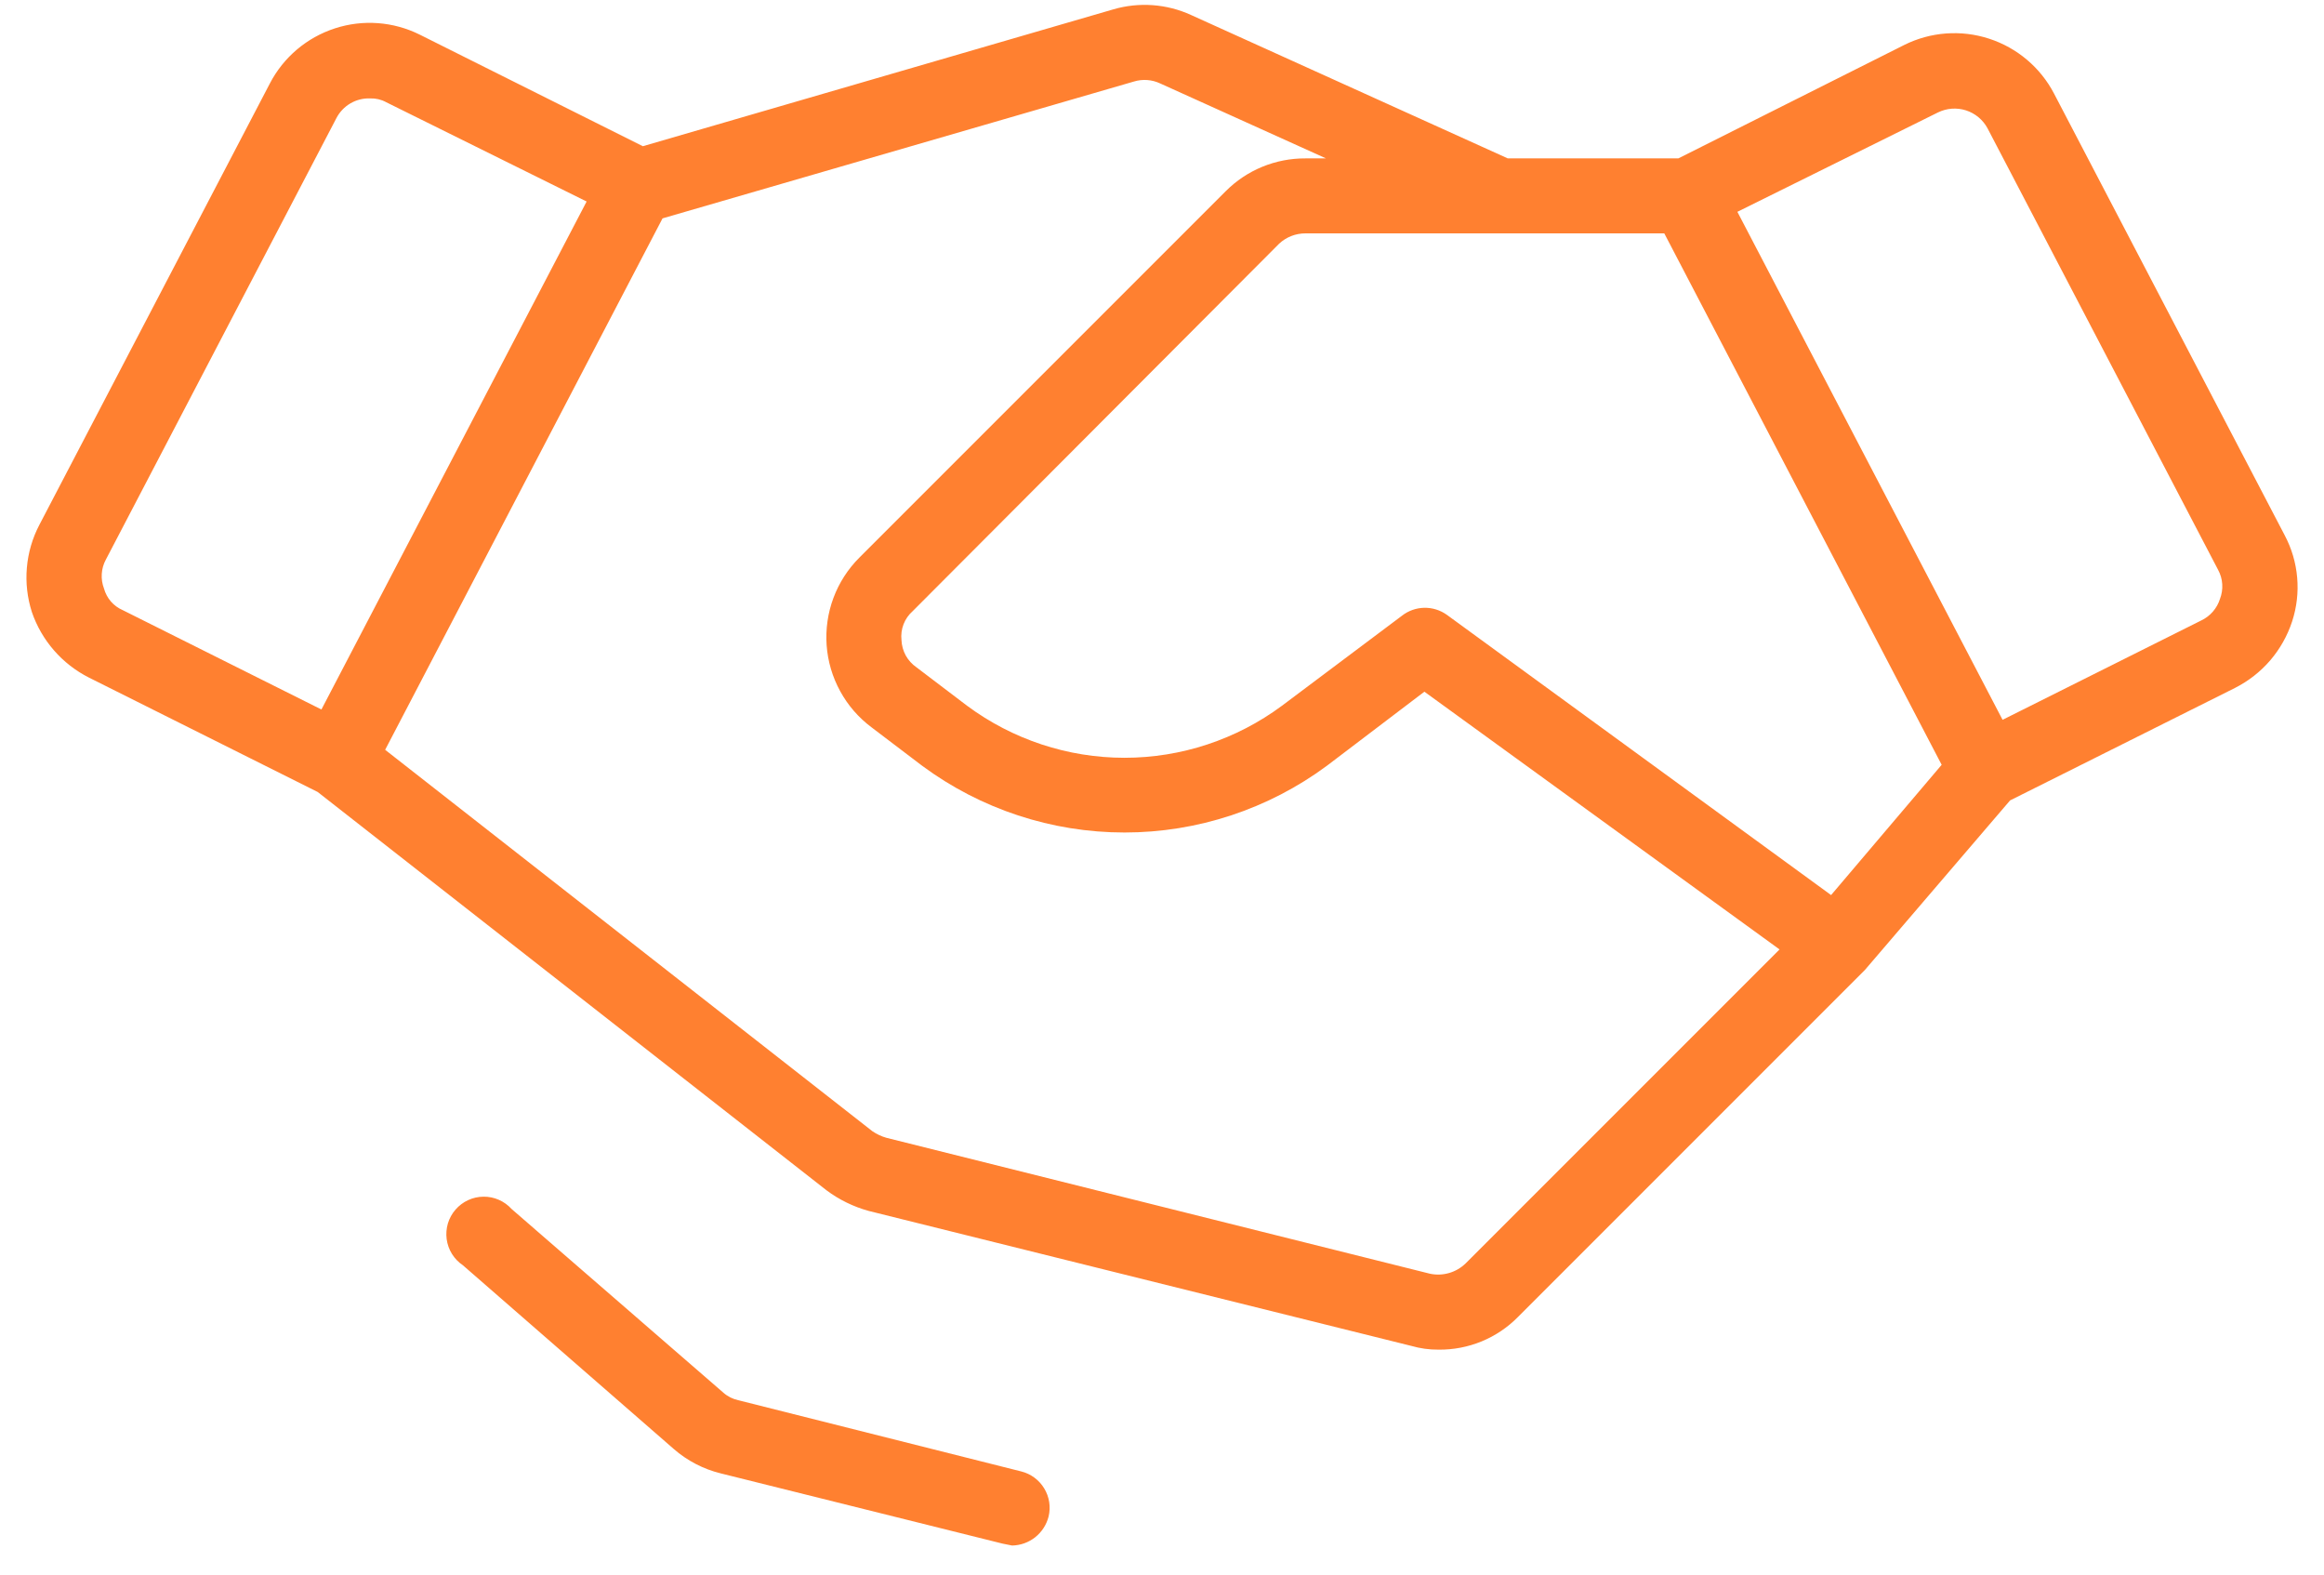 <?xml version="1.0" encoding="UTF-8"?>
<svg xmlns="http://www.w3.org/2000/svg" width="62" height="42" viewBox="0 0 62 42" fill="none">
  <path d="M60.95 14.275L54.8 2.5C54.437 1.802 53.814 1.275 53.066 1.032C52.318 0.788 51.504 0.849 50.8 1.2L44.775 4.225H40.225L31.775 0.4C31.124 0.102 30.387 0.049 29.7 0.25L17.15 3.9L11.2 0.925C10.496 0.574 9.682 0.513 8.934 0.757C8.186 1 7.563 1.527 7.2 2.225L1.05 14C0.864 14.355 0.751 14.743 0.717 15.142C0.682 15.542 0.728 15.944 0.85 16.325C1.11 17.085 1.658 17.713 2.375 18.075L8.475 21.125L22.05 31.75C22.387 32.002 22.769 32.188 23.175 32.3L37.65 35.9C37.886 35.968 38.13 36.002 38.375 36C38.77 36.005 39.162 35.93 39.527 35.78C39.892 35.63 40.223 35.407 40.5 35.125L49.7 25.925L49.75 25.875L53.625 21.35L59.625 18.35C59.983 18.169 60.303 17.919 60.565 17.615C60.826 17.31 61.025 16.957 61.15 16.575C61.273 16.198 61.319 15.8 61.284 15.405C61.25 15.009 61.136 14.625 60.95 14.275ZM48.85 23.875L38.6 16.4C38.424 16.274 38.212 16.208 37.996 16.212C37.779 16.217 37.57 16.291 37.4 16.425L34.2 18.825C32.985 19.726 31.513 20.213 30 20.213C28.487 20.213 27.015 19.726 25.8 18.825L24.45 17.8C24.332 17.718 24.234 17.611 24.164 17.485C24.095 17.359 24.056 17.219 24.05 17.075C24.034 16.931 24.053 16.786 24.105 16.651C24.157 16.516 24.241 16.396 24.35 16.3L34.125 6.5C34.315 6.323 34.565 6.225 34.825 6.225H44.4L51.8 20.4L48.85 23.875ZM2.775 15.7C2.727 15.575 2.706 15.441 2.715 15.307C2.723 15.173 2.761 15.043 2.825 14.925L8.975 3.15C9.06 2.986 9.19 2.85 9.349 2.757C9.508 2.664 9.691 2.618 9.875 2.625C10.023 2.62 10.17 2.654 10.3 2.725L15.65 5.375L8.575 18.925L3.275 16.275C3.154 16.223 3.046 16.144 2.959 16.045C2.873 15.945 2.81 15.827 2.775 15.7ZM39.1 33.7C38.976 33.82 38.825 33.908 38.659 33.956C38.494 34.004 38.319 34.011 38.15 33.975L23.65 30.35C23.516 30.312 23.39 30.253 23.275 30.175L10.275 20L17.675 5.825L30.25 2.175C30.481 2.104 30.731 2.122 30.95 2.225L35.375 4.225H34.825C34.431 4.223 34.039 4.299 33.675 4.449C33.31 4.599 32.978 4.821 32.7 5.1L22.925 14.875C22.621 15.179 22.385 15.545 22.235 15.948C22.084 16.352 22.023 16.782 22.053 17.212C22.084 17.641 22.207 18.058 22.414 18.436C22.62 18.814 22.905 19.142 23.25 19.4L24.6 20.425C26.163 21.582 28.056 22.206 30 22.206C31.944 22.206 33.837 21.582 35.4 20.425L38 18.45L47.475 25.325L39.1 33.7ZM59.225 15.975C59.186 16.1 59.121 16.216 59.035 16.315C58.949 16.414 58.843 16.494 58.725 16.55L53.425 19.2L46.35 5.65L51.7 3C51.933 2.885 52.201 2.865 52.449 2.944C52.696 3.024 52.903 3.196 53.025 3.425L59.175 15.2C59.239 15.318 59.277 15.448 59.285 15.582C59.294 15.716 59.273 15.85 59.225 15.975ZM27.975 40.45C27.92 40.668 27.795 40.862 27.619 41.003C27.442 41.143 27.225 41.221 27 41.225L26.75 41.175L19.225 39.3C18.763 39.186 18.334 38.963 17.975 38.65L12.35 33.75C12.232 33.671 12.133 33.568 12.058 33.448C11.983 33.327 11.935 33.193 11.916 33.052C11.898 32.912 11.909 32.769 11.949 32.633C11.99 32.497 12.059 32.372 12.152 32.265C12.245 32.158 12.359 32.072 12.488 32.012C12.616 31.953 12.756 31.921 12.898 31.92C13.039 31.918 13.18 31.947 13.309 32.004C13.439 32.061 13.555 32.145 13.65 32.25L19.3 37.15C19.414 37.25 19.552 37.319 19.7 37.35L27.25 39.25C27.504 39.315 27.722 39.477 27.858 39.702C27.994 39.926 28.036 40.195 27.975 40.45Z" fill="#FF8030"></path>
</svg>
